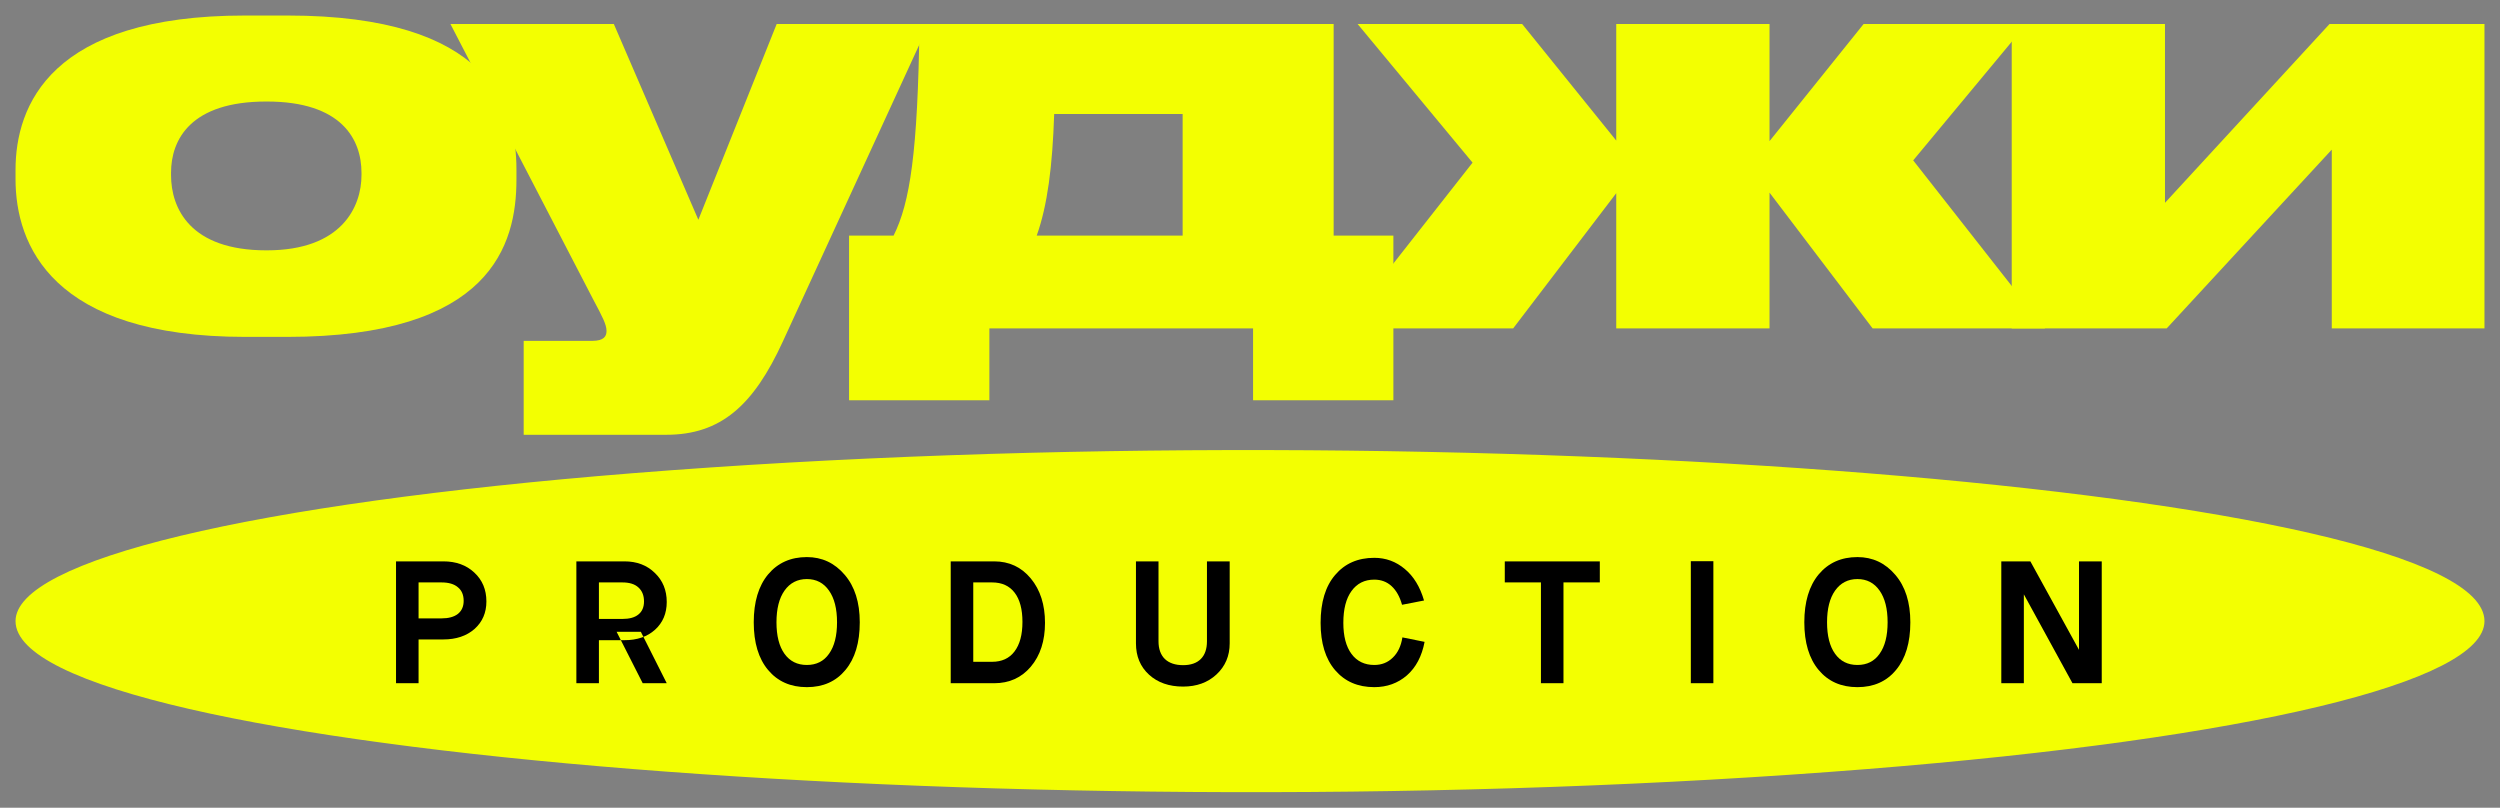 <?xml version="1.0" encoding="UTF-8"?> <svg xmlns="http://www.w3.org/2000/svg" viewBox="5899 5559 161 52.017"><rect x="5899" y="5559" width="161" height="52.017" fill="#808080" stroke="none"/><path fill="#F3FF01" fill-opacity="1" stroke="" stroke-opacity="1" stroke-width="1" fill-rule="evenodd" id="tSvg1b5433adc2" d="M 5917.49 5580.696 C 5914.805 5580.696 5914.805 5580.696 5914.805 5580.696 C 5902.322 5580.696 5900 5574.757 5900 5570.53 C 5900 5569.947 5900 5569.947 5900 5569.947 C 5900 5565.794 5902.25 5560 5914.769 5560 C 5917.527 5560 5917.527 5560 5917.527 5560 C 5930.481 5560 5932.259 5565.83 5932.259 5569.911 C 5932.259 5570.567 5932.259 5570.567 5932.259 5570.567 C 5932.259 5574.757 5930.626 5580.696 5917.49 5580.696Z M 5916.184 5565.538 C 5916.148 5565.538 5916.148 5565.538 5916.148 5565.538 C 5911.285 5565.538 5910.015 5567.98 5910.015 5570.13 C 5910.015 5570.275 5910.015 5570.275 5910.015 5570.275 C 5910.015 5572.425 5911.249 5575.122 5916.148 5575.122 C 5916.184 5575.122 5916.184 5575.122 5916.184 5575.122 C 5921.01 5575.122 5922.28 5572.316 5922.28 5570.275 C 5922.28 5570.13 5922.28 5570.13 5922.28 5570.13 C 5922.28 5567.98 5921.01 5565.538 5916.184 5565.538Z"></path><path fill="#F3FF01" fill-opacity="1" stroke="" stroke-opacity="1" stroke-width="1" fill-rule="evenodd" id="tSvg184c60f1fc7" d="M 5932.725 5587 C 5932.725 5580.951 5932.725 5580.951 5932.725 5580.951 C 5932.725 5580.951 5937.152 5580.951 5937.152 5580.951 C 5937.878 5580.951 5938.059 5580.66 5938.059 5580.332 C 5938.059 5580.296 5938.059 5580.296 5938.059 5580.296 C 5938.059 5579.895 5937.769 5579.348 5937.225 5578.328 C 5928.008 5560.547 5928.008 5560.547 5928.008 5560.547 C 5928.008 5560.547 5938.531 5560.547 5938.531 5560.547 C 5938.531 5560.547 5943.974 5573.154 5943.974 5573.154 C 5943.974 5573.154 5949.018 5560.547 5949.018 5560.547 C 5949.018 5560.547 5958.815 5560.547 5958.815 5560.547 C 5958.815 5560.547 5949.417 5580.988 5949.417 5580.988 C 5947.53 5585.105 5945.426 5587 5941.906 5587 C 5932.725 5587 5932.725 5587 5932.725 5587"></path><path fill="#F3FF01" fill-opacity="1" stroke="" stroke-opacity="1" stroke-width="1" fill-rule="evenodd" id="tSvg14ffc590808" d="M 5953.68 5584.777 C 5953.68 5574.174 5953.68 5574.174 5953.68 5574.174 C 5953.68 5574.174 5956.547 5574.174 5956.547 5574.174 C 5957.599 5572.061 5958.107 5568.854 5958.216 5560.547 C 5984.887 5560.547 5984.887 5560.547 5984.887 5560.547 C 5984.887 5560.547 5984.887 5574.174 5984.887 5574.174 C 5984.887 5574.174 5988.734 5574.174 5988.734 5574.174 C 5988.734 5574.174 5988.734 5584.777 5988.734 5584.777 C 5988.734 5584.777 5979.698 5584.777 5979.698 5584.777 C 5979.698 5584.777 5979.698 5580.15 5979.698 5580.15 C 5979.698 5580.15 5962.716 5580.15 5962.716 5580.15 C 5962.716 5580.15 5962.716 5584.777 5962.716 5584.777 C 5962.716 5584.777 5953.68 5584.777 5953.68 5584.777 M 5965.764 5574.174 C 5975.162 5574.174 5975.162 5574.174 5975.162 5574.174 C 5975.162 5574.174 5975.162 5566.34 5975.162 5566.34 C 5975.162 5566.34 5966.889 5566.34 5966.889 5566.34 C 5966.78 5569.729 5966.453 5572.243 5965.764 5574.174Z"></path><path fill="#F3FF01" fill-opacity="1" stroke="" stroke-opacity="1" stroke-width="1" fill-rule="evenodd" id="tSvg106fd1235d6" d="M 6003.086 5580.15 C 6003.086 5571.441 6003.086 5571.441 6003.086 5571.441 C 6003.086 5571.441 5996.446 5580.15 5996.446 5580.15 C 5996.446 5580.15 5985.451 5580.15 5985.451 5580.15 C 5985.451 5580.15 5993.833 5569.474 5993.833 5569.474 C 5993.833 5569.474 5986.431 5560.547 5986.431 5560.547 C 5986.431 5560.547 5997.027 5560.547 5997.027 5560.547 C 5997.027 5560.547 6003.086 5568.053 6003.086 5568.053 C 6003.086 5568.053 6003.086 5560.547 6003.086 5560.547 C 6003.086 5560.547 6012.957 5560.547 6012.957 5560.547 C 6012.957 5560.547 6012.957 5568.089 6012.957 5568.089 C 6012.957 5568.089 6019.016 5560.547 6019.016 5560.547 C 6019.016 5560.547 6029.503 5560.547 6029.503 5560.547 C 6029.503 5560.547 6022.21 5569.328 6022.21 5569.328 C 6022.21 5569.328 6030.701 5580.15 6030.701 5580.15 C 6030.701 5580.15 6019.597 5580.15 6019.597 5580.15 C 6019.597 5580.15 6012.957 5571.405 6012.957 5571.405 C 6012.957 5571.405 6012.957 5580.15 6012.957 5580.15 C 6012.957 5580.15 6003.086 5580.15 6003.086 5580.15"></path><path fill="#F3FF01" fill-opacity="1" stroke="" stroke-opacity="1" stroke-width="1" fill-rule="evenodd" id="tSvg845ffb4a27" d="M 6028.555 5580.15 C 6028.555 5560.547 6028.555 5560.547 6028.555 5560.547 C 6028.555 5560.547 6038.425 5560.547 6038.425 5560.547 C 6038.425 5560.547 6038.425 5572.061 6038.425 5572.061 C 6038.425 5572.061 6049.021 5560.547 6049.021 5560.547 C 6049.021 5560.547 6059 5560.547 6059 5560.547 C 6059 5560.547 6059 5580.15 6059 5580.15 C 6059 5580.15 6049.166 5580.15 6049.166 5580.15 C 6049.166 5580.15 6049.166 5568.636 6049.166 5568.636 C 6049.166 5568.636 6038.534 5580.15 6038.534 5580.15 C 6038.534 5580.15 6028.555 5580.15 6028.555 5580.15"></path><path fill="#F3FF01" fill-opacity="1" stroke="" stroke-opacity="1" stroke-width="1" fill-rule="evenodd" id="tSvgfe15357221" d="M 5900 5599 C 5900 5607.468 5966.25 5612.76 6019.25 5608.526 C 6043.847 5606.561 6059 5602.93 6059 5599 C 6059 5590.532 5992.75 5585.24 5939.75 5589.474C 5915.153 5591.439 5900 5595.07 5900 5599 Z"></path><path fill="black" fill-opacity="1" stroke="" stroke-opacity="1" stroke-width="1" fill-rule="evenodd" id="tSvg12e3835f15d" d="M 6032.888 5595.152 C 6034.352 5595.152 6034.352 5595.152 6034.352 5595.152 C 6034.352 5595.152 6034.352 5603 6034.352 5603 C 6034.352 5603 6032.468 5603 6032.468 5603 C 6032.468 5603 6029.336 5597.276 6029.336 5597.276 C 6029.336 5597.276 6029.336 5603 6029.336 5603 C 6029.336 5603 6027.884 5603 6027.884 5603 C 6027.884 5603 6027.884 5595.152 6027.884 5595.152 C 6027.884 5595.152 6029.756 5595.152 6029.756 5595.152 C 6029.756 5595.152 6032.888 5600.852 6032.888 5600.852 C 6032.888 5600.852 6032.888 5595.152 6032.888 5595.152"></path><path fill="black" fill-opacity="1" stroke="" stroke-opacity="1" stroke-width="1" fill-rule="evenodd" id="tSvg5c15046770" d="M 6017.178 5597.036 C 6016.834 5597.524 6016.662 5598.204 6016.662 5599.076 C 6016.662 5599.948 6016.834 5600.624 6017.178 5601.104 C 6017.522 5601.584 6018.002 5601.824 6018.618 5601.824 C 6019.234 5601.824 6019.71 5601.584 6020.046 5601.104 C 6020.39 5600.624 6020.562 5599.948 6020.562 5599.076 C 6020.562 5598.204 6020.39 5597.524 6020.046 5597.036 C 6019.702 5596.54 6019.226 5596.292 6018.618 5596.292 C 6018.01 5596.292 6017.53 5596.54 6017.178 5597.036Z M 6015.198 5599.076 C 6015.198 5597.764 6015.506 5596.736 6016.122 5595.992 C 6016.746 5595.248 6017.578 5594.876 6018.618 5594.876 C 6019.594 5594.876 6020.406 5595.256 6021.054 5596.016 C 6021.702 5596.768 6022.026 5597.788 6022.026 5599.076 C 6022.026 5600.388 6021.718 5601.412 6021.102 5602.148 C 6020.494 5602.884 6019.666 5603.252 6018.618 5603.252 C 6017.57 5603.252 6016.738 5602.884 6016.122 5602.148 C 6015.506 5601.412 6015.198 5600.388 6015.198 5599.076Z"></path><path fill="black" fill-opacity="1" stroke="" stroke-opacity="1" stroke-width="1" fill-rule="evenodd" id="tSvg18967928436" d="M 6007.889 5595.14 C 6009.341 5595.14 6009.341 5595.14 6009.341 5595.14 C 6009.341 5595.14 6009.341 5603 6009.341 5603 C 6009.341 5603 6007.889 5603 6007.889 5603 C 6007.889 5603 6007.889 5595.14 6007.889 5595.14"></path><path fill="black" fill-opacity="1" stroke="" stroke-opacity="1" stroke-width="1" fill-rule="evenodd" id="tSvg11b9e92d22f" d="M 5995.908 5595.152 C 6002.028 5595.152 6002.028 5595.152 6002.028 5595.152 C 6002.028 5595.152 6002.028 5596.508 6002.028 5596.508 C 6002.028 5596.508 5999.688 5596.508 5999.688 5596.508 C 5999.688 5596.508 5999.688 5603 5999.688 5603 C 5999.688 5603 5998.236 5603 5998.236 5603 C 5998.236 5603 5998.236 5596.508 5998.236 5596.508 C 5998.236 5596.508 5995.908 5596.508 5995.908 5596.508 C 5995.908 5596.508 5995.908 5595.152 5995.908 5595.152"></path><path fill="black" fill-opacity="1" stroke="" stroke-opacity="1" stroke-width="1" fill-rule="evenodd" id="tSvg17c315544c1" d="M 5990.707 5597.672 C 5989.291 5597.948 5989.291 5597.948 5989.291 5597.948 C 5989.147 5597.428 5988.923 5597.028 5988.619 5596.748 C 5988.315 5596.468 5987.943 5596.328 5987.503 5596.328 C 5986.879 5596.328 5986.391 5596.572 5986.039 5597.06 C 5985.687 5597.54 5985.511 5598.224 5985.511 5599.112 C 5985.511 5599.976 5985.687 5600.644 5986.039 5601.116 C 5986.391 5601.588 5986.879 5601.824 5987.503 5601.824 C 5987.975 5601.824 5988.371 5601.668 5988.691 5601.356 C 5989.019 5601.044 5989.227 5600.608 5989.315 5600.048 C 5990.743 5600.336 5990.743 5600.336 5990.743 5600.336 C 5990.567 5601.264 5990.187 5601.984 5989.603 5602.496 C 5989.019 5603 5988.319 5603.252 5987.503 5603.252 C 5986.447 5603.252 5985.607 5602.888 5984.983 5602.16 C 5984.359 5601.432 5984.047 5600.416 5984.047 5599.112 C 5984.047 5597.784 5984.359 5596.756 5984.983 5596.028 C 5985.607 5595.292 5986.447 5594.924 5987.503 5594.924 C 5988.247 5594.924 5988.903 5595.164 5989.471 5595.644 C 5990.039 5596.116 5990.451 5596.792 5990.707 5597.672Z"></path><path fill="black" fill-opacity="1" stroke="" stroke-opacity="1" stroke-width="1" fill-rule="evenodd" id="tSvg140e0cdf6d4" d="M 5973.608 5595.152 C 5973.608 5600.3 5973.608 5600.3 5973.608 5600.3 C 5973.608 5600.788 5973.744 5601.168 5974.016 5601.44 C 5974.296 5601.704 5974.688 5601.836 5975.192 5601.836 C 5975.688 5601.836 5976.068 5601.704 5976.332 5601.44 C 5976.596 5601.176 5976.728 5600.796 5976.728 5600.3 C 5976.728 5595.152 5976.728 5595.152 5976.728 5595.152 C 5976.728 5595.152 5978.192 5595.152 5978.192 5595.152 C 5978.192 5595.152 5978.192 5600.432 5978.192 5600.432 C 5978.192 5601.24 5977.908 5601.908 5977.34 5602.436 C 5976.78 5602.956 5976.064 5603.216 5975.192 5603.216 C 5974.288 5603.216 5973.556 5602.96 5972.996 5602.448 C 5972.436 5601.936 5972.156 5601.264 5972.156 5600.432 C 5972.156 5595.152 5972.156 5595.152 5972.156 5595.152 C 5972.156 5595.152 5973.608 5595.152 5973.608 5595.152"></path><path fill="black" fill-opacity="1" stroke="" stroke-opacity="1" stroke-width="1" fill-rule="evenodd" id="tSvg66ce326da0" d="M 5960.226 5603 C 5960.226 5595.152 5960.226 5595.152 5960.226 5595.152 C 5960.226 5595.152 5963.022 5595.152 5963.022 5595.152 C 5963.99 5595.152 5964.778 5595.52 5965.386 5596.256 C 5965.994 5596.992 5966.298 5597.944 5966.298 5599.112 C 5966.298 5600.272 5965.994 5601.212 5965.386 5601.932 C 5964.786 5602.644 5963.998 5603 5963.022 5603 C 5960.226 5603 5960.226 5603 5960.226 5603 M 5961.678 5601.62 C 5962.89 5601.62 5962.89 5601.62 5962.89 5601.62 C 5963.514 5601.62 5963.994 5601.4 5964.33 5600.96 C 5964.674 5600.512 5964.846 5599.876 5964.846 5599.052 C 5964.846 5598.236 5964.678 5597.608 5964.342 5597.168 C 5964.006 5596.728 5963.522 5596.508 5962.89 5596.508 C 5961.678 5596.508 5961.678 5596.508 5961.678 5596.508 C 5961.678 5596.508 5961.678 5601.62 5961.678 5601.62"></path><path fill="black" fill-opacity="1" stroke="" stroke-opacity="1" stroke-width="1" fill-rule="evenodd" id="tSvgc457446f2c" d="M 5949.521 5597.036 C 5949.177 5597.524 5949.005 5598.204 5949.005 5599.076 C 5949.005 5599.948 5949.177 5600.624 5949.521 5601.104 C 5949.865 5601.584 5950.345 5601.824 5950.961 5601.824 C 5951.577 5601.824 5952.053 5601.584 5952.389 5601.104 C 5952.733 5600.624 5952.905 5599.948 5952.905 5599.076 C 5952.905 5598.204 5952.733 5597.524 5952.389 5597.036 C 5952.045 5596.54 5951.569 5596.292 5950.961 5596.292 C 5950.353 5596.292 5949.873 5596.54 5949.521 5597.036Z M 5947.541 5599.076 C 5947.541 5597.764 5947.849 5596.736 5948.465 5595.992 C 5949.089 5595.248 5949.921 5594.876 5950.961 5594.876 C 5951.937 5594.876 5952.749 5595.256 5953.397 5596.016 C 5954.045 5596.768 5954.369 5597.788 5954.369 5599.076 C 5954.369 5600.388 5954.061 5601.412 5953.445 5602.148 C 5952.837 5602.884 5952.009 5603.252 5950.961 5603.252 C 5949.913 5603.252 5949.081 5602.884 5948.465 5602.148 C 5947.849 5601.412 5947.541 5600.388 5947.541 5599.076Z"></path><path fill="black" fill-opacity="1" stroke="" stroke-opacity="1" stroke-width="1" fill-rule="evenodd" id="tSvg64cdd085fc" d="M 5938.71 5599.688 C 5940.27 5599.688 5940.27 5599.688 5940.27 5599.688 C 5940.27 5599.688 5941.938 5603 5941.938 5603 C 5941.938 5603 5940.39 5603 5940.39 5603 C 5940.39 5603 5938.71 5599.688 5938.71 5599.688 M 5936.118 5603 C 5936.118 5595.152 5936.118 5595.152 5936.118 5595.152 C 5936.118 5595.152 5939.214 5595.152 5939.214 5595.152 C 5940.014 5595.152 5940.666 5595.4 5941.17 5595.896 C 5941.682 5596.384 5941.938 5597.008 5941.938 5597.768 C 5941.938 5598.504 5941.686 5599.1 5941.182 5599.556 C 5940.686 5600.004 5940.03 5600.228 5939.214 5600.228 C 5937.57 5600.228 5937.57 5600.228 5937.57 5600.228 C 5937.57 5600.228 5937.57 5603 5937.57 5603 C 5937.57 5603 5936.118 5603 5936.118 5603 M 5937.57 5598.86 C 5939.082 5598.86 5939.082 5598.86 5939.082 5598.86 C 5939.538 5598.86 5939.882 5598.764 5940.114 5598.572 C 5940.354 5598.38 5940.474 5598.1 5940.474 5597.732 C 5940.474 5597.348 5940.354 5597.048 5940.114 5596.832 C 5939.882 5596.616 5939.538 5596.508 5939.082 5596.508 C 5937.57 5596.508 5937.57 5596.508 5937.57 5596.508 C 5937.57 5596.508 5937.57 5598.86 5937.57 5598.86"></path><path fill="black" fill-opacity="1" stroke="" stroke-opacity="1" stroke-width="1" fill-rule="evenodd" id="tSvg8a56326ada" d="M 5924.504 5603 C 5924.504 5595.152 5924.504 5595.152 5924.504 5595.152 C 5924.504 5595.152 5927.552 5595.152 5927.552 5595.152 C 5928.368 5595.152 5929.032 5595.392 5929.544 5595.872 C 5930.064 5596.352 5930.324 5596.972 5930.324 5597.732 C 5930.324 5598.46 5930.068 5599.052 5929.556 5599.508 C 5929.044 5599.956 5928.376 5600.18 5927.552 5600.18 C 5925.956 5600.18 5925.956 5600.18 5925.956 5600.18 C 5925.956 5600.18 5925.956 5603 5925.956 5603 C 5925.956 5603 5924.504 5603 5924.504 5603 M 5925.956 5598.824 C 5927.432 5598.824 5927.432 5598.824 5927.432 5598.824 C 5927.888 5598.824 5928.24 5598.728 5928.488 5598.536 C 5928.736 5598.336 5928.86 5598.056 5928.86 5597.696 C 5928.86 5597.312 5928.736 5597.02 5928.488 5596.82 C 5928.248 5596.612 5927.896 5596.508 5927.432 5596.508 C 5925.956 5596.508 5925.956 5596.508 5925.956 5596.508 C 5925.956 5596.508 5925.956 5598.824 5925.956 5598.824"></path><defs></defs></svg> 